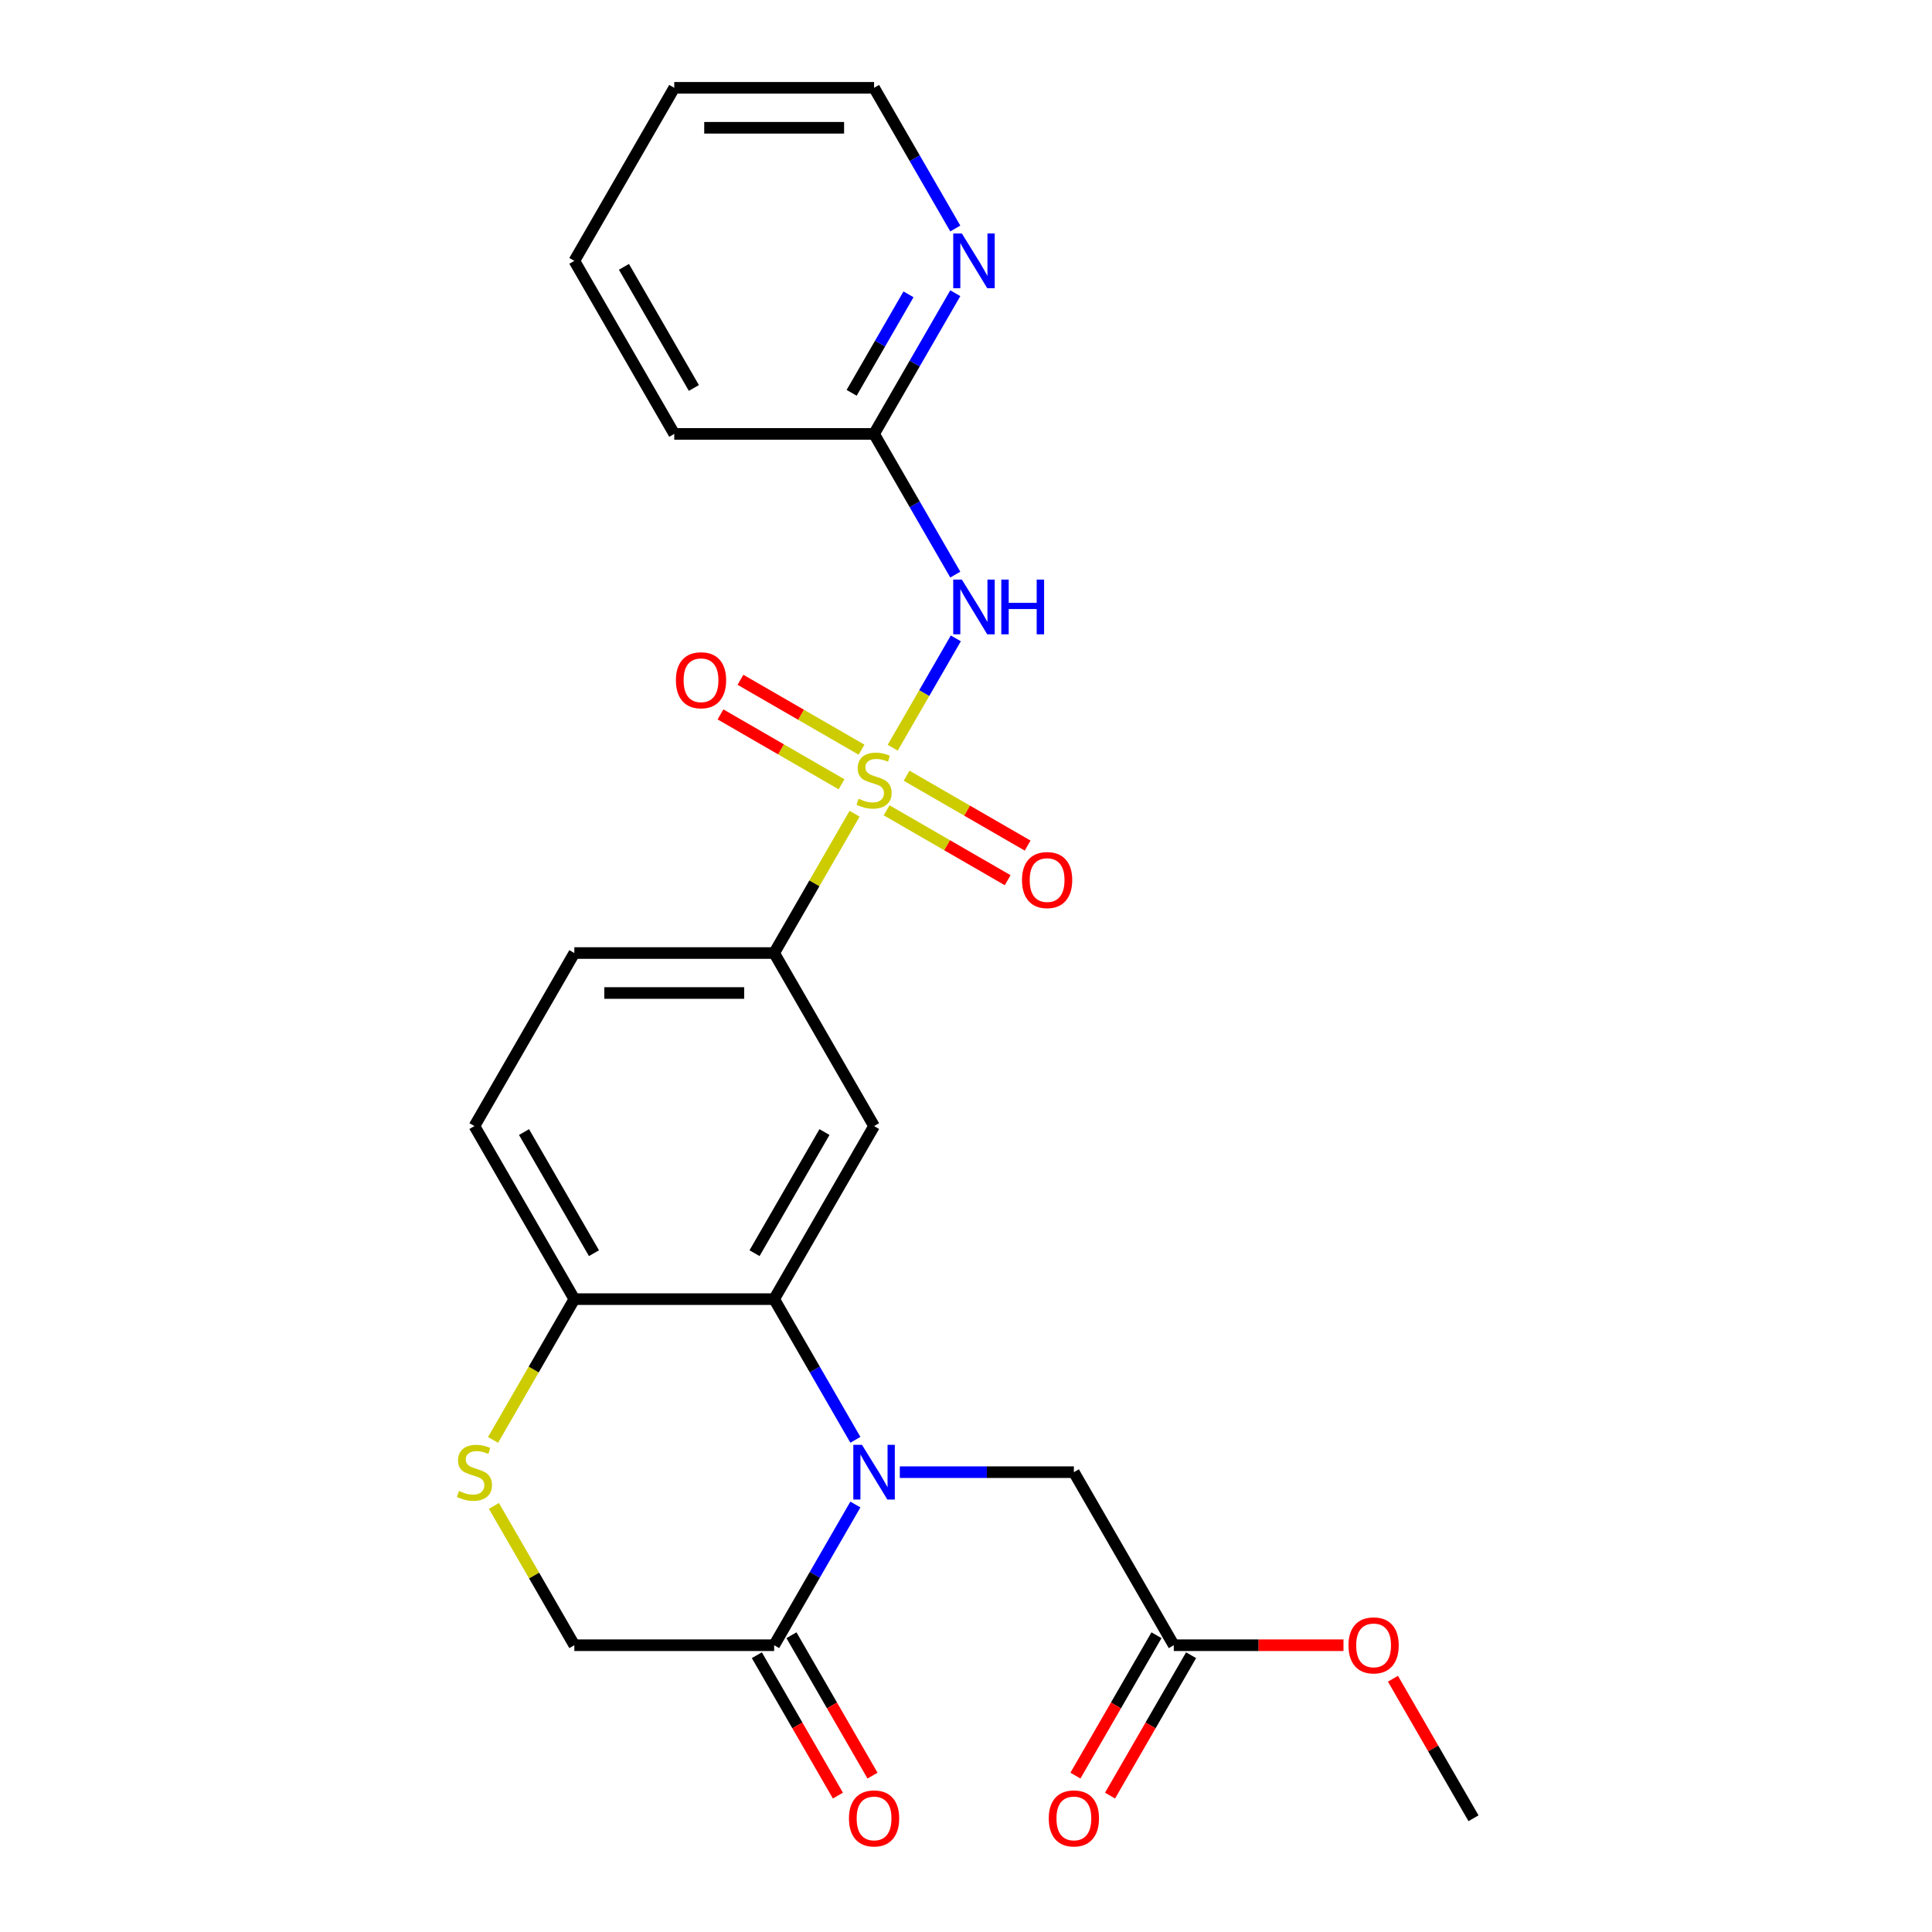 <?xml version='1.0' encoding='iso-8859-1'?>
<svg version='1.1' baseProfile='full'
              xmlns='http://www.w3.org/2000/svg'
                      xmlns:rdkit='http://www.rdkit.org/xml'
                      xmlns:xlink='http://www.w3.org/1999/xlink'
                  xml:space='preserve'
width='1000px' height='1000px' viewBox='0 0 1000 1000'>
<!-- END OF HEADER -->
<rect style='opacity:1.0;fill:#FFFFFF;stroke:none' width='1000' height='1000' x='0' y='0'> </rect>
<path class='bond-2' d='M 462.06,387.019 L 478.398,358.72' style='fill:none;fill-rule:evenodd;stroke:#CCCC00;stroke-width:6px;stroke-linecap:butt;stroke-linejoin:miter;stroke-opacity:1' />
<path class='bond-2' d='M 478.398,358.72 L 494.737,330.421' style='fill:none;fill-rule:evenodd;stroke:#0000FF;stroke-width:6px;stroke-linecap:butt;stroke-linejoin:miter;stroke-opacity:1' />
<path class='bond-5' d='M 442.331,421.19 L 421.517,457.241' style='fill:none;fill-rule:evenodd;stroke:#CCCC00;stroke-width:6px;stroke-linecap:butt;stroke-linejoin:miter;stroke-opacity:1' />
<path class='bond-5' d='M 421.517,457.241 L 400.703,493.292' style='fill:none;fill-rule:evenodd;stroke:#000000;stroke-width:6px;stroke-linecap:butt;stroke-linejoin:miter;stroke-opacity:1' />
<path class='bond-10' d='M 458.909,419.417 L 490.236,437.503' style='fill:none;fill-rule:evenodd;stroke:#CCCC00;stroke-width:6px;stroke-linecap:butt;stroke-linejoin:miter;stroke-opacity:1' />
<path class='bond-10' d='M 490.236,437.503 L 521.562,455.589' style='fill:none;fill-rule:evenodd;stroke:#FF0000;stroke-width:6px;stroke-linecap:butt;stroke-linejoin:miter;stroke-opacity:1' />
<path class='bond-10' d='M 469.251,401.503 L 500.578,419.59' style='fill:none;fill-rule:evenodd;stroke:#CCCC00;stroke-width:6px;stroke-linecap:butt;stroke-linejoin:miter;stroke-opacity:1' />
<path class='bond-10' d='M 500.578,419.59 L 531.904,437.676' style='fill:none;fill-rule:evenodd;stroke:#FF0000;stroke-width:6px;stroke-linecap:butt;stroke-linejoin:miter;stroke-opacity:1' />
<path class='bond-11' d='M 445.92,388.033 L 414.594,369.946' style='fill:none;fill-rule:evenodd;stroke:#CCCC00;stroke-width:6px;stroke-linecap:butt;stroke-linejoin:miter;stroke-opacity:1' />
<path class='bond-11' d='M 414.594,369.946 L 383.267,351.86' style='fill:none;fill-rule:evenodd;stroke:#FF0000;stroke-width:6px;stroke-linecap:butt;stroke-linejoin:miter;stroke-opacity:1' />
<path class='bond-11' d='M 435.578,405.946 L 404.251,387.86' style='fill:none;fill-rule:evenodd;stroke:#CCCC00;stroke-width:6px;stroke-linecap:butt;stroke-linejoin:miter;stroke-opacity:1' />
<path class='bond-11' d='M 404.251,387.86 L 372.925,369.774' style='fill:none;fill-rule:evenodd;stroke:#FF0000;stroke-width:6px;stroke-linecap:butt;stroke-linejoin:miter;stroke-opacity:1' />
<path class='bond-0' d='M 442.746,745.249 L 421.725,708.838' style='fill:none;fill-rule:evenodd;stroke:#0000FF;stroke-width:6px;stroke-linecap:butt;stroke-linejoin:miter;stroke-opacity:1' />
<path class='bond-0' d='M 421.725,708.838 L 400.703,672.427' style='fill:none;fill-rule:evenodd;stroke:#000000;stroke-width:6px;stroke-linecap:butt;stroke-linejoin:miter;stroke-opacity:1' />
<path class='bond-4' d='M 442.746,778.741 L 421.725,815.152' style='fill:none;fill-rule:evenodd;stroke:#0000FF;stroke-width:6px;stroke-linecap:butt;stroke-linejoin:miter;stroke-opacity:1' />
<path class='bond-4' d='M 421.725,815.152 L 400.703,851.563' style='fill:none;fill-rule:evenodd;stroke:#000000;stroke-width:6px;stroke-linecap:butt;stroke-linejoin:miter;stroke-opacity:1' />
<path class='bond-8' d='M 465.74,761.995 L 510.789,761.995' style='fill:none;fill-rule:evenodd;stroke:#0000FF;stroke-width:6px;stroke-linecap:butt;stroke-linejoin:miter;stroke-opacity:1' />
<path class='bond-8' d='M 510.789,761.995 L 555.838,761.995' style='fill:none;fill-rule:evenodd;stroke:#000000;stroke-width:6px;stroke-linecap:butt;stroke-linejoin:miter;stroke-opacity:1' />
<path class='bond-1' d='M 400.703,672.427 L 452.415,582.86' style='fill:none;fill-rule:evenodd;stroke:#000000;stroke-width:6px;stroke-linecap:butt;stroke-linejoin:miter;stroke-opacity:1' />
<path class='bond-1' d='M 390.546,648.65 L 426.744,585.953' style='fill:none;fill-rule:evenodd;stroke:#000000;stroke-width:6px;stroke-linecap:butt;stroke-linejoin:miter;stroke-opacity:1' />
<path class='bond-25' d='M 400.703,672.427 L 297.279,672.427' style='fill:none;fill-rule:evenodd;stroke:#000000;stroke-width:6px;stroke-linecap:butt;stroke-linejoin:miter;stroke-opacity:1' />
<path class='bond-9' d='M 494.458,297.412 L 473.436,261.001' style='fill:none;fill-rule:evenodd;stroke:#0000FF;stroke-width:6px;stroke-linecap:butt;stroke-linejoin:miter;stroke-opacity:1' />
<path class='bond-9' d='M 473.436,261.001 L 452.415,224.59' style='fill:none;fill-rule:evenodd;stroke:#000000;stroke-width:6px;stroke-linecap:butt;stroke-linejoin:miter;stroke-opacity:1' />
<path class='bond-3' d='M 452.415,582.86 L 400.703,493.292' style='fill:none;fill-rule:evenodd;stroke:#000000;stroke-width:6px;stroke-linecap:butt;stroke-linejoin:miter;stroke-opacity:1' />
<path class='bond-15' d='M 391.746,856.734 L 412.722,893.065' style='fill:none;fill-rule:evenodd;stroke:#000000;stroke-width:6px;stroke-linecap:butt;stroke-linejoin:miter;stroke-opacity:1' />
<path class='bond-15' d='M 412.722,893.065 L 433.697,929.396' style='fill:none;fill-rule:evenodd;stroke:#FF0000;stroke-width:6px;stroke-linecap:butt;stroke-linejoin:miter;stroke-opacity:1' />
<path class='bond-15' d='M 409.659,846.391 L 430.635,882.722' style='fill:none;fill-rule:evenodd;stroke:#000000;stroke-width:6px;stroke-linecap:butt;stroke-linejoin:miter;stroke-opacity:1' />
<path class='bond-15' d='M 430.635,882.722 L 451.611,919.053' style='fill:none;fill-rule:evenodd;stroke:#FF0000;stroke-width:6px;stroke-linecap:butt;stroke-linejoin:miter;stroke-opacity:1' />
<path class='bond-27' d='M 400.703,851.563 L 297.279,851.563' style='fill:none;fill-rule:evenodd;stroke:#000000;stroke-width:6px;stroke-linecap:butt;stroke-linejoin:miter;stroke-opacity:1' />
<path class='bond-16' d='M 400.703,493.292 L 297.279,493.292' style='fill:none;fill-rule:evenodd;stroke:#000000;stroke-width:6px;stroke-linecap:butt;stroke-linejoin:miter;stroke-opacity:1' />
<path class='bond-16' d='M 385.189,513.977 L 312.793,513.977' style='fill:none;fill-rule:evenodd;stroke:#000000;stroke-width:6px;stroke-linecap:butt;stroke-linejoin:miter;stroke-opacity:1' />
<path class='bond-6' d='M 255.212,745.289 L 276.246,708.858' style='fill:none;fill-rule:evenodd;stroke:#CCCC00;stroke-width:6px;stroke-linecap:butt;stroke-linejoin:miter;stroke-opacity:1' />
<path class='bond-6' d='M 276.246,708.858 L 297.279,672.427' style='fill:none;fill-rule:evenodd;stroke:#000000;stroke-width:6px;stroke-linecap:butt;stroke-linejoin:miter;stroke-opacity:1' />
<path class='bond-13' d='M 255.651,779.461 L 276.465,815.512' style='fill:none;fill-rule:evenodd;stroke:#CCCC00;stroke-width:6px;stroke-linecap:butt;stroke-linejoin:miter;stroke-opacity:1' />
<path class='bond-13' d='M 276.465,815.512 L 297.279,851.563' style='fill:none;fill-rule:evenodd;stroke:#000000;stroke-width:6px;stroke-linecap:butt;stroke-linejoin:miter;stroke-opacity:1' />
<path class='bond-7' d='M 297.279,672.427 L 245.567,582.86' style='fill:none;fill-rule:evenodd;stroke:#000000;stroke-width:6px;stroke-linecap:butt;stroke-linejoin:miter;stroke-opacity:1' />
<path class='bond-7' d='M 307.436,648.65 L 271.237,585.953' style='fill:none;fill-rule:evenodd;stroke:#000000;stroke-width:6px;stroke-linecap:butt;stroke-linejoin:miter;stroke-opacity:1' />
<path class='bond-12' d='M 555.838,761.995 L 607.55,851.563' style='fill:none;fill-rule:evenodd;stroke:#000000;stroke-width:6px;stroke-linecap:butt;stroke-linejoin:miter;stroke-opacity:1' />
<path class='bond-14' d='M 452.415,224.59 L 473.436,188.179' style='fill:none;fill-rule:evenodd;stroke:#000000;stroke-width:6px;stroke-linecap:butt;stroke-linejoin:miter;stroke-opacity:1' />
<path class='bond-14' d='M 473.436,188.179 L 494.458,151.768' style='fill:none;fill-rule:evenodd;stroke:#0000FF;stroke-width:6px;stroke-linecap:butt;stroke-linejoin:miter;stroke-opacity:1' />
<path class='bond-14' d='M 440.808,203.324 L 455.523,177.836' style='fill:none;fill-rule:evenodd;stroke:#000000;stroke-width:6px;stroke-linecap:butt;stroke-linejoin:miter;stroke-opacity:1' />
<path class='bond-14' d='M 455.523,177.836 L 470.238,152.349' style='fill:none;fill-rule:evenodd;stroke:#0000FF;stroke-width:6px;stroke-linecap:butt;stroke-linejoin:miter;stroke-opacity:1' />
<path class='bond-21' d='M 452.415,224.59 L 348.991,224.59' style='fill:none;fill-rule:evenodd;stroke:#000000;stroke-width:6px;stroke-linecap:butt;stroke-linejoin:miter;stroke-opacity:1' />
<path class='bond-17' d='M 598.593,846.391 L 577.618,882.722' style='fill:none;fill-rule:evenodd;stroke:#000000;stroke-width:6px;stroke-linecap:butt;stroke-linejoin:miter;stroke-opacity:1' />
<path class='bond-17' d='M 577.618,882.722 L 556.642,919.053' style='fill:none;fill-rule:evenodd;stroke:#FF0000;stroke-width:6px;stroke-linecap:butt;stroke-linejoin:miter;stroke-opacity:1' />
<path class='bond-17' d='M 616.507,856.734 L 595.531,893.065' style='fill:none;fill-rule:evenodd;stroke:#000000;stroke-width:6px;stroke-linecap:butt;stroke-linejoin:miter;stroke-opacity:1' />
<path class='bond-17' d='M 595.531,893.065 L 574.555,929.396' style='fill:none;fill-rule:evenodd;stroke:#FF0000;stroke-width:6px;stroke-linecap:butt;stroke-linejoin:miter;stroke-opacity:1' />
<path class='bond-19' d='M 607.55,851.563 L 651.469,851.563' style='fill:none;fill-rule:evenodd;stroke:#000000;stroke-width:6px;stroke-linecap:butt;stroke-linejoin:miter;stroke-opacity:1' />
<path class='bond-19' d='M 651.469,851.563 L 695.388,851.563' style='fill:none;fill-rule:evenodd;stroke:#FF0000;stroke-width:6px;stroke-linecap:butt;stroke-linejoin:miter;stroke-opacity:1' />
<path class='bond-20' d='M 494.458,118.277 L 473.436,81.865' style='fill:none;fill-rule:evenodd;stroke:#0000FF;stroke-width:6px;stroke-linecap:butt;stroke-linejoin:miter;stroke-opacity:1' />
<path class='bond-20' d='M 473.436,81.865 L 452.415,45.455' style='fill:none;fill-rule:evenodd;stroke:#000000;stroke-width:6px;stroke-linecap:butt;stroke-linejoin:miter;stroke-opacity:1' />
<path class='bond-18' d='M 297.279,493.292 L 245.567,582.86' style='fill:none;fill-rule:evenodd;stroke:#000000;stroke-width:6px;stroke-linecap:butt;stroke-linejoin:miter;stroke-opacity:1' />
<path class='bond-22' d='M 720.988,868.908 L 741.837,905.019' style='fill:none;fill-rule:evenodd;stroke:#FF0000;stroke-width:6px;stroke-linecap:butt;stroke-linejoin:miter;stroke-opacity:1' />
<path class='bond-22' d='M 741.837,905.019 L 762.686,941.13' style='fill:none;fill-rule:evenodd;stroke:#000000;stroke-width:6px;stroke-linecap:butt;stroke-linejoin:miter;stroke-opacity:1' />
<path class='bond-26' d='M 452.415,45.455 L 348.991,45.455' style='fill:none;fill-rule:evenodd;stroke:#000000;stroke-width:6px;stroke-linecap:butt;stroke-linejoin:miter;stroke-opacity:1' />
<path class='bond-26' d='M 436.901,66.139 L 364.504,66.139' style='fill:none;fill-rule:evenodd;stroke:#000000;stroke-width:6px;stroke-linecap:butt;stroke-linejoin:miter;stroke-opacity:1' />
<path class='bond-24' d='M 348.991,224.59 L 297.279,135.022' style='fill:none;fill-rule:evenodd;stroke:#000000;stroke-width:6px;stroke-linecap:butt;stroke-linejoin:miter;stroke-opacity:1' />
<path class='bond-24' d='M 359.148,200.812 L 322.949,138.115' style='fill:none;fill-rule:evenodd;stroke:#000000;stroke-width:6px;stroke-linecap:butt;stroke-linejoin:miter;stroke-opacity:1' />
<path class='bond-23' d='M 348.991,45.455 L 297.279,135.022' style='fill:none;fill-rule:evenodd;stroke:#000000;stroke-width:6px;stroke-linecap:butt;stroke-linejoin:miter;stroke-opacity:1' />
<path  class='atom-0' d='M 444.415 413.445
Q 444.735 413.565, 446.055 414.125
Q 447.375 414.685, 448.815 415.045
Q 450.295 415.365, 451.735 415.365
Q 454.415 415.365, 455.975 414.085
Q 457.535 412.765, 457.535 410.485
Q 457.535 408.925, 456.735 407.965
Q 455.975 407.005, 454.775 406.485
Q 453.575 405.965, 451.575 405.365
Q 449.055 404.605, 447.535 403.885
Q 446.055 403.165, 444.975 401.645
Q 443.935 400.125, 443.935 397.565
Q 443.935 394.005, 446.335 391.805
Q 448.775 389.605, 453.575 389.605
Q 456.855 389.605, 460.575 391.165
L 459.655 394.245
Q 456.255 392.845, 453.695 392.845
Q 450.935 392.845, 449.415 394.005
Q 447.895 395.125, 447.935 397.085
Q 447.935 398.605, 448.695 399.525
Q 449.495 400.445, 450.615 400.965
Q 451.775 401.485, 453.695 402.085
Q 456.255 402.885, 457.775 403.685
Q 459.295 404.485, 460.375 406.125
Q 461.495 407.725, 461.495 410.485
Q 461.495 414.405, 458.855 416.525
Q 456.255 418.605, 451.895 418.605
Q 449.375 418.605, 447.455 418.045
Q 445.575 417.525, 443.335 416.605
L 444.415 413.445
' fill='#CCCC00'/>
<path  class='atom-1' d='M 446.155 747.835
L 455.435 762.835
Q 456.355 764.315, 457.835 766.995
Q 459.315 769.675, 459.395 769.835
L 459.395 747.835
L 463.155 747.835
L 463.155 776.155
L 459.275 776.155
L 449.315 759.755
Q 448.155 757.835, 446.915 755.635
Q 445.715 753.435, 445.355 752.755
L 445.355 776.155
L 441.675 776.155
L 441.675 747.835
L 446.155 747.835
' fill='#0000FF'/>
<path  class='atom-3' d='M 497.866 299.997
L 507.146 314.997
Q 508.066 316.477, 509.546 319.157
Q 511.026 321.837, 511.106 321.997
L 511.106 299.997
L 514.866 299.997
L 514.866 328.317
L 510.986 328.317
L 501.026 311.917
Q 499.866 309.997, 498.626 307.797
Q 497.426 305.597, 497.066 304.917
L 497.066 328.317
L 493.386 328.317
L 493.386 299.997
L 497.866 299.997
' fill='#0000FF'/>
<path  class='atom-3' d='M 518.266 299.997
L 522.106 299.997
L 522.106 312.037
L 536.586 312.037
L 536.586 299.997
L 540.426 299.997
L 540.426 328.317
L 536.586 328.317
L 536.586 315.237
L 522.106 315.237
L 522.106 328.317
L 518.266 328.317
L 518.266 299.997
' fill='#0000FF'/>
<path  class='atom-7' d='M 237.567 771.715
Q 237.887 771.835, 239.207 772.395
Q 240.527 772.955, 241.967 773.315
Q 243.447 773.635, 244.887 773.635
Q 247.567 773.635, 249.127 772.355
Q 250.687 771.035, 250.687 768.755
Q 250.687 767.195, 249.887 766.235
Q 249.127 765.275, 247.927 764.755
Q 246.727 764.235, 244.727 763.635
Q 242.207 762.875, 240.687 762.155
Q 239.207 761.435, 238.127 759.915
Q 237.087 758.395, 237.087 755.835
Q 237.087 752.275, 239.487 750.075
Q 241.927 747.875, 246.727 747.875
Q 250.007 747.875, 253.727 749.435
L 252.807 752.515
Q 249.407 751.115, 246.847 751.115
Q 244.087 751.115, 242.567 752.275
Q 241.047 753.395, 241.087 755.355
Q 241.087 756.875, 241.847 757.795
Q 242.647 758.715, 243.767 759.235
Q 244.927 759.755, 246.847 760.355
Q 249.407 761.155, 250.927 761.955
Q 252.447 762.755, 253.527 764.395
Q 254.647 765.995, 254.647 768.755
Q 254.647 772.675, 252.007 774.795
Q 249.407 776.875, 245.047 776.875
Q 242.527 776.875, 240.607 776.315
Q 238.727 775.795, 236.487 774.875
L 237.567 771.715
' fill='#CCCC00'/>
<path  class='atom-11' d='M 528.982 455.517
Q 528.982 448.717, 532.342 444.917
Q 535.702 441.117, 541.982 441.117
Q 548.262 441.117, 551.622 444.917
Q 554.982 448.717, 554.982 455.517
Q 554.982 462.397, 551.582 466.317
Q 548.182 470.197, 541.982 470.197
Q 535.742 470.197, 532.342 466.317
Q 528.982 462.437, 528.982 455.517
M 541.982 466.997
Q 546.302 466.997, 548.622 464.117
Q 550.982 461.197, 550.982 455.517
Q 550.982 449.957, 548.622 447.157
Q 546.302 444.317, 541.982 444.317
Q 537.662 444.317, 535.302 447.117
Q 532.982 449.917, 532.982 455.517
Q 532.982 461.237, 535.302 464.117
Q 537.662 466.997, 541.982 466.997
' fill='#FF0000'/>
<path  class='atom-12' d='M 349.847 352.093
Q 349.847 345.293, 353.207 341.493
Q 356.567 337.693, 362.847 337.693
Q 369.127 337.693, 372.487 341.493
Q 375.847 345.293, 375.847 352.093
Q 375.847 358.973, 372.447 362.893
Q 369.047 366.773, 362.847 366.773
Q 356.607 366.773, 353.207 362.893
Q 349.847 359.013, 349.847 352.093
M 362.847 363.573
Q 367.167 363.573, 369.487 360.693
Q 371.847 357.773, 371.847 352.093
Q 371.847 346.533, 369.487 343.733
Q 367.167 340.893, 362.847 340.893
Q 358.527 340.893, 356.167 343.693
Q 353.847 346.493, 353.847 352.093
Q 353.847 357.813, 356.167 360.693
Q 358.527 363.573, 362.847 363.573
' fill='#FF0000'/>
<path  class='atom-15' d='M 497.866 120.862
L 507.146 135.862
Q 508.066 137.342, 509.546 140.022
Q 511.026 142.702, 511.106 142.862
L 511.106 120.862
L 514.866 120.862
L 514.866 149.182
L 510.986 149.182
L 501.026 132.782
Q 499.866 130.862, 498.626 128.662
Q 497.426 126.462, 497.066 125.782
L 497.066 149.182
L 493.386 149.182
L 493.386 120.862
L 497.866 120.862
' fill='#0000FF'/>
<path  class='atom-16' d='M 439.415 941.21
Q 439.415 934.41, 442.775 930.61
Q 446.135 926.81, 452.415 926.81
Q 458.695 926.81, 462.055 930.61
Q 465.415 934.41, 465.415 941.21
Q 465.415 948.09, 462.015 952.01
Q 458.615 955.89, 452.415 955.89
Q 446.175 955.89, 442.775 952.01
Q 439.415 948.13, 439.415 941.21
M 452.415 952.69
Q 456.735 952.69, 459.055 949.81
Q 461.415 946.89, 461.415 941.21
Q 461.415 935.65, 459.055 932.85
Q 456.735 930.01, 452.415 930.01
Q 448.095 930.01, 445.735 932.81
Q 443.415 935.61, 443.415 941.21
Q 443.415 946.93, 445.735 949.81
Q 448.095 952.69, 452.415 952.69
' fill='#FF0000'/>
<path  class='atom-18' d='M 542.838 941.21
Q 542.838 934.41, 546.198 930.61
Q 549.558 926.81, 555.838 926.81
Q 562.118 926.81, 565.478 930.61
Q 568.838 934.41, 568.838 941.21
Q 568.838 948.09, 565.438 952.01
Q 562.038 955.89, 555.838 955.89
Q 549.598 955.89, 546.198 952.01
Q 542.838 948.13, 542.838 941.21
M 555.838 952.69
Q 560.158 952.69, 562.478 949.81
Q 564.838 946.89, 564.838 941.21
Q 564.838 935.65, 562.478 932.85
Q 560.158 930.01, 555.838 930.01
Q 551.518 930.01, 549.158 932.81
Q 546.838 935.61, 546.838 941.21
Q 546.838 946.93, 549.158 949.81
Q 551.518 952.69, 555.838 952.69
' fill='#FF0000'/>
<path  class='atom-20' d='M 697.974 851.643
Q 697.974 844.843, 701.334 841.043
Q 704.694 837.243, 710.974 837.243
Q 717.254 837.243, 720.614 841.043
Q 723.974 844.843, 723.974 851.643
Q 723.974 858.523, 720.574 862.443
Q 717.174 866.323, 710.974 866.323
Q 704.734 866.323, 701.334 862.443
Q 697.974 858.563, 697.974 851.643
M 710.974 863.123
Q 715.294 863.123, 717.614 860.243
Q 719.974 857.323, 719.974 851.643
Q 719.974 846.083, 717.614 843.283
Q 715.294 840.443, 710.974 840.443
Q 706.654 840.443, 704.294 843.243
Q 701.974 846.043, 701.974 851.643
Q 701.974 857.363, 704.294 860.243
Q 706.654 863.123, 710.974 863.123
' fill='#FF0000'/>
</svg>
